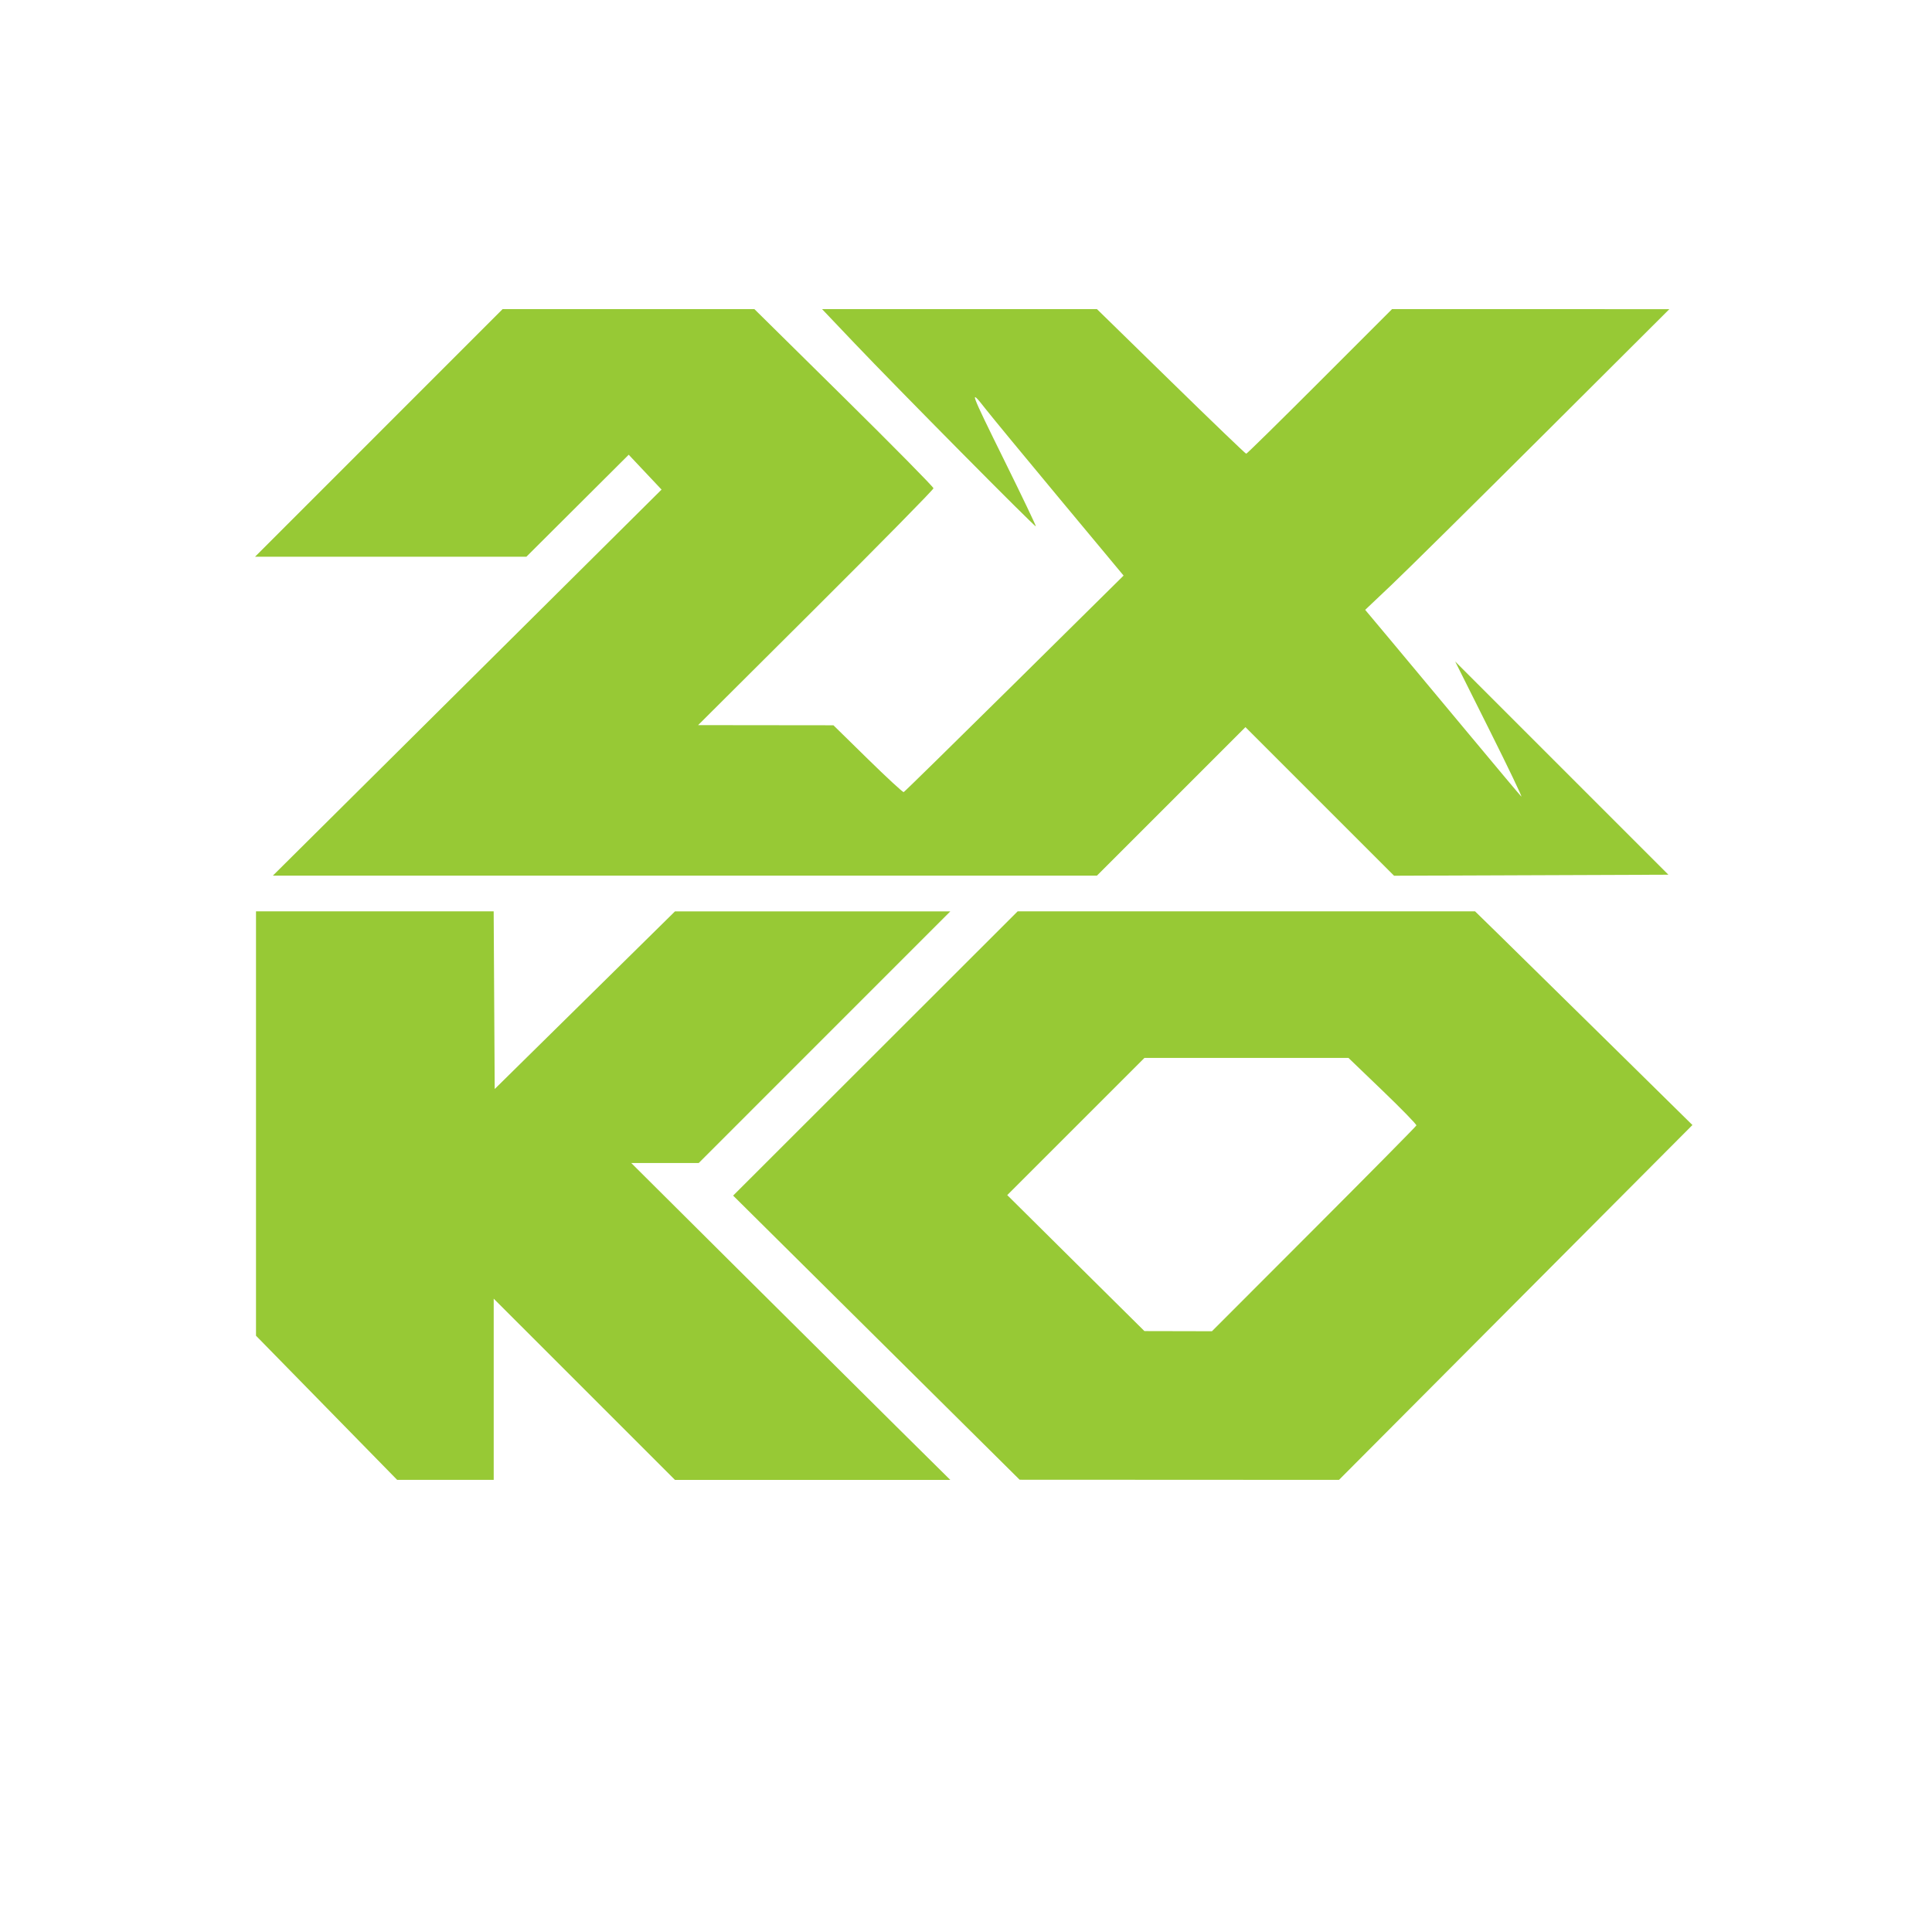 <svg width="500" height="500" viewBox="0 0 500 500" fill="none" xmlns="http://www.w3.org/2000/svg">
<g clip-path="url(#clip0_1073_2)">
<g clip-path="url(#clip1_1073_2)">
<path d="M130.076 80L98.038 112.042L66 144.085H101.112H136.223L149.466 130.884L162.71 117.682L166.96 122.194L171.21 126.705L139.109 158.588C121.454 176.124 98.82 198.604 88.81 208.545L70.611 226.619H177.246H283.88L303.099 207.406L322.319 188.181L341.552 207.409L360.785 226.639L396.282 226.507L431.779 226.375L404.193 198.791L376.606 171.206L385.53 189.05C390.439 198.864 394.114 206.547 393.698 206.125C393.281 205.702 387.182 198.434 380.144 189.975C373.107 181.516 364.19 170.822 360.328 166.211L353.307 157.828L360.116 151.38C363.861 147.833 381.574 130.323 399.478 112.469L432.031 80.007L396.143 80.006L360.255 80.005L341.548 98.716C331.26 109.009 322.695 117.43 322.517 117.43C322.338 117.43 313.575 109.009 303.043 98.716L283.894 80.005H248.323H212.753L221.143 88.826C232.2 100.453 267.847 136.45 268.076 136.22C268.175 136.122 264.531 128.499 259.979 119.282C251.007 101.116 250.686 100.24 255.032 105.787C256.625 107.82 265.321 118.366 274.357 129.222L290.784 148.96L262.523 176.902C246.98 192.269 234.088 204.911 233.875 204.995C233.662 205.078 229.484 201.222 224.59 196.425L215.692 187.702L198.179 187.683L180.668 187.663L211.124 157.326C227.875 140.64 241.581 126.708 241.581 126.366C241.581 126.023 231.154 115.452 218.409 102.872L195.237 80H162.656H130.076ZM66.253 235.851V290.767V312.549V345.682L84.521 364.337L102.787 382.991H115.28H127.772V374.314V359.547V336.093L151.228 359.547L174.684 383H210.311H245.938L231.84 369.047C224.086 361.373 205.507 342.919 190.552 328.038L163.36 300.981H172.097H180.834L213.385 268.426L245.935 235.87H210.308H174.68L151.354 258.853L128.028 281.835L127.895 258.844L127.762 235.851H97.008H66.253ZM263.372 235.851L226.554 272.636L189.735 309.421L226.808 346.187L263.881 382.953L305.205 382.972L346.529 382.992L392.265 337.074L438 291.157L415.791 269.289C403.576 257.261 390.918 244.817 387.661 241.636L381.739 235.852H322.555L263.372 235.851ZM296.183 273.79H322.583H348.982L357.846 282.306C362.721 286.99 366.643 291.019 366.561 291.261C366.479 291.503 354.54 303.586 340.03 318.112L313.649 344.523L304.913 344.503L296.178 344.484L278.426 326.897L260.673 309.29L278.429 291.54L296.183 273.79Z" fill="#97C935"/>
</g>
</g>
<defs>
<clipPath id="clip0_1073_2">
<rect width="500" height="500" fill="white"/>
</clipPath>
<clipPath id="clip1_1073_2">
<rect width="372" height="303" fill="white" transform="translate(66 80)"/>
</clipPath>
</defs>
</svg>
